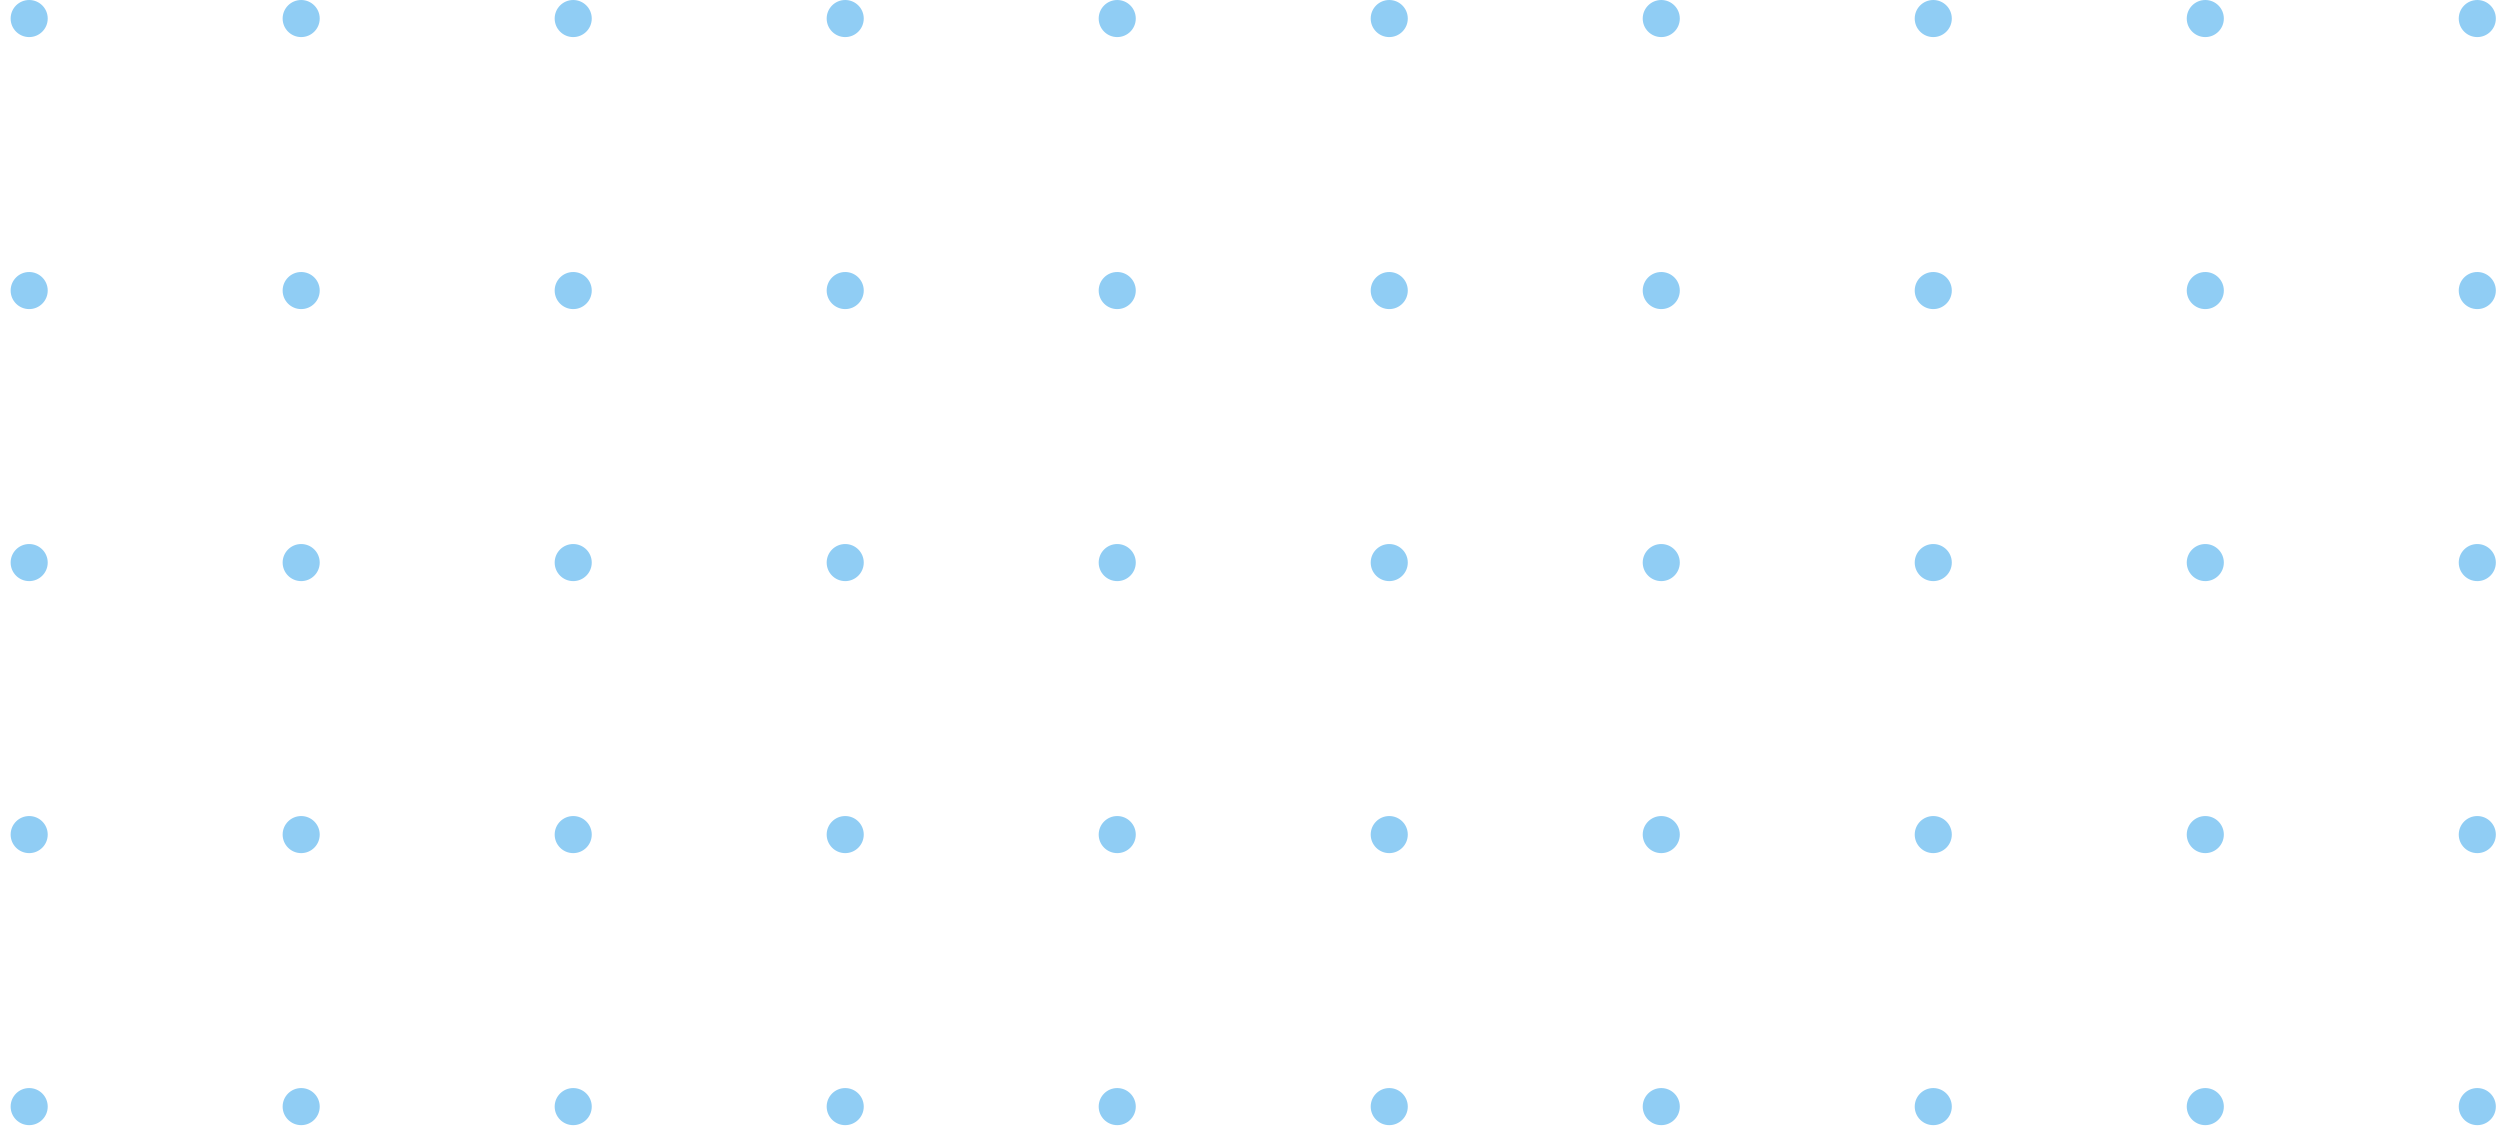 <svg width="235" height="106" viewBox="0 0 235 106" fill="none" xmlns="http://www.w3.org/2000/svg">
<circle cx="232.866" cy="1.743" r="1.743" transform="rotate(90 232.866 1.743)" fill="#90CDF4"/>
<circle cx="232.866" cy="27.312" r="1.743" transform="rotate(90 232.866 27.312)" fill="#90CDF4"/>
<circle cx="232.866" cy="52.882" r="1.743" transform="rotate(90 232.866 52.882)" fill="#90CDF4"/>
<circle cx="232.866" cy="78.451" r="1.743" transform="rotate(90 232.866 78.451)" fill="#90CDF4"/>
<circle cx="232.866" cy="104.021" r="1.743" transform="rotate(90 232.866 104.021)" fill="#90CDF4"/>
<circle cx="207.298" cy="1.743" r="1.743" transform="rotate(90 207.298 1.743)" fill="#90CDF4"/>
<circle cx="207.298" cy="27.312" r="1.743" transform="rotate(90 207.298 27.312)" fill="#90CDF4"/>
<circle cx="207.298" cy="52.882" r="1.743" transform="rotate(90 207.298 52.882)" fill="#90CDF4"/>
<circle cx="207.298" cy="78.451" r="1.743" transform="rotate(90 207.298 78.451)" fill="#90CDF4"/>
<circle cx="207.298" cy="104.021" r="1.743" transform="rotate(90 207.298 104.021)" fill="#90CDF4"/>
<circle cx="181.727" cy="1.743" r="1.743" transform="rotate(90 181.727 1.743)" fill="#90CDF4"/>
<circle cx="181.727" cy="27.312" r="1.743" transform="rotate(90 181.727 27.312)" fill="#90CDF4"/>
<circle cx="181.727" cy="52.882" r="1.743" transform="rotate(90 181.727 52.882)" fill="#90CDF4"/>
<circle cx="181.727" cy="78.451" r="1.743" transform="rotate(90 181.727 78.451)" fill="#90CDF4"/>
<circle cx="181.727" cy="104.021" r="1.743" transform="rotate(90 181.727 104.021)" fill="#90CDF4"/>
<circle cx="156.159" cy="1.743" r="1.743" transform="rotate(90 156.159 1.743)" fill="#90CDF4"/>
<circle cx="156.159" cy="27.312" r="1.743" transform="rotate(90 156.159 27.312)" fill="#90CDF4"/>
<circle cx="156.159" cy="52.882" r="1.743" transform="rotate(90 156.159 52.882)" fill="#90CDF4"/>
<circle cx="156.159" cy="78.451" r="1.743" transform="rotate(90 156.159 78.451)" fill="#90CDF4"/>
<circle cx="156.159" cy="104.021" r="1.743" transform="rotate(90 156.159 104.021)" fill="#90CDF4"/>
<circle cx="130.589" cy="1.743" r="1.743" transform="rotate(90 130.589 1.743)" fill="#90CDF4"/>
<circle cx="130.589" cy="27.312" r="1.743" transform="rotate(90 130.589 27.312)" fill="#90CDF4"/>
<circle cx="130.589" cy="52.882" r="1.743" transform="rotate(90 130.589 52.882)" fill="#90CDF4"/>
<circle cx="130.589" cy="78.451" r="1.743" transform="rotate(90 130.589 78.451)" fill="#90CDF4"/>
<circle cx="130.589" cy="104.021" r="1.743" transform="rotate(90 130.589 104.021)" fill="#90CDF4"/>
<circle cx="105.02" cy="1.743" r="1.743" transform="rotate(90 105.02 1.743)" fill="#90CDF4"/>
<circle cx="105.02" cy="27.312" r="1.743" transform="rotate(90 105.02 27.312)" fill="#90CDF4"/>
<circle cx="105.02" cy="52.882" r="1.743" transform="rotate(90 105.02 52.882)" fill="#90CDF4"/>
<circle cx="105.02" cy="78.451" r="1.743" transform="rotate(90 105.02 78.451)" fill="#90CDF4"/>
<circle cx="105.02" cy="104.021" r="1.743" transform="rotate(90 105.02 104.021)" fill="#90CDF4"/>
<circle cx="79.45" cy="1.743" r="1.743" transform="rotate(90 79.45 1.743)" fill="#90CDF4"/>
<circle cx="79.45" cy="27.312" r="1.743" transform="rotate(90 79.45 27.312)" fill="#90CDF4"/>
<circle cx="79.45" cy="52.882" r="1.743" transform="rotate(90 79.45 52.882)" fill="#90CDF4"/>
<circle cx="79.45" cy="78.451" r="1.743" transform="rotate(90 79.45 78.451)" fill="#90CDF4"/>
<circle cx="79.45" cy="104.021" r="1.743" transform="rotate(90 79.45 104.021)" fill="#90CDF4"/>
<circle cx="53.882" cy="1.743" r="1.743" transform="rotate(90 53.882 1.743)" fill="#90CDF4"/>
<circle cx="53.882" cy="27.312" r="1.743" transform="rotate(90 53.882 27.312)" fill="#90CDF4"/>
<circle cx="53.882" cy="52.882" r="1.743" transform="rotate(90 53.882 52.882)" fill="#90CDF4"/>
<circle cx="53.882" cy="78.451" r="1.743" transform="rotate(90 53.882 78.451)" fill="#90CDF4"/>
<circle cx="53.882" cy="104.021" r="1.743" transform="rotate(90 53.882 104.021)" fill="#90CDF4"/>
<circle cx="28.311" cy="1.743" r="1.743" transform="rotate(90 28.311 1.743)" fill="#90CDF4"/>
<circle cx="28.311" cy="27.312" r="1.743" transform="rotate(90 28.311 27.312)" fill="#90CDF4"/>
<circle cx="28.311" cy="52.882" r="1.743" transform="rotate(90 28.311 52.882)" fill="#90CDF4"/>
<circle cx="28.311" cy="78.451" r="1.743" transform="rotate(90 28.311 78.451)" fill="#90CDF4"/>
<circle cx="28.311" cy="104.021" r="1.743" transform="rotate(90 28.311 104.021)" fill="#90CDF4"/>
<circle cx="2.743" cy="1.743" r="1.743" transform="rotate(90 2.743 1.743)" fill="#90CDF4"/>
<circle cx="2.743" cy="27.312" r="1.743" transform="rotate(90 2.743 27.312)" fill="#90CDF4"/>
<circle cx="2.743" cy="52.882" r="1.743" transform="rotate(90 2.743 52.882)" fill="#90CDF4"/>
<circle cx="2.743" cy="78.451" r="1.743" transform="rotate(90 2.743 78.451)" fill="#90CDF4"/>
<circle cx="2.743" cy="104.021" r="1.743" transform="rotate(90 2.743 104.021)" fill="#90CDF4"/>
</svg>
